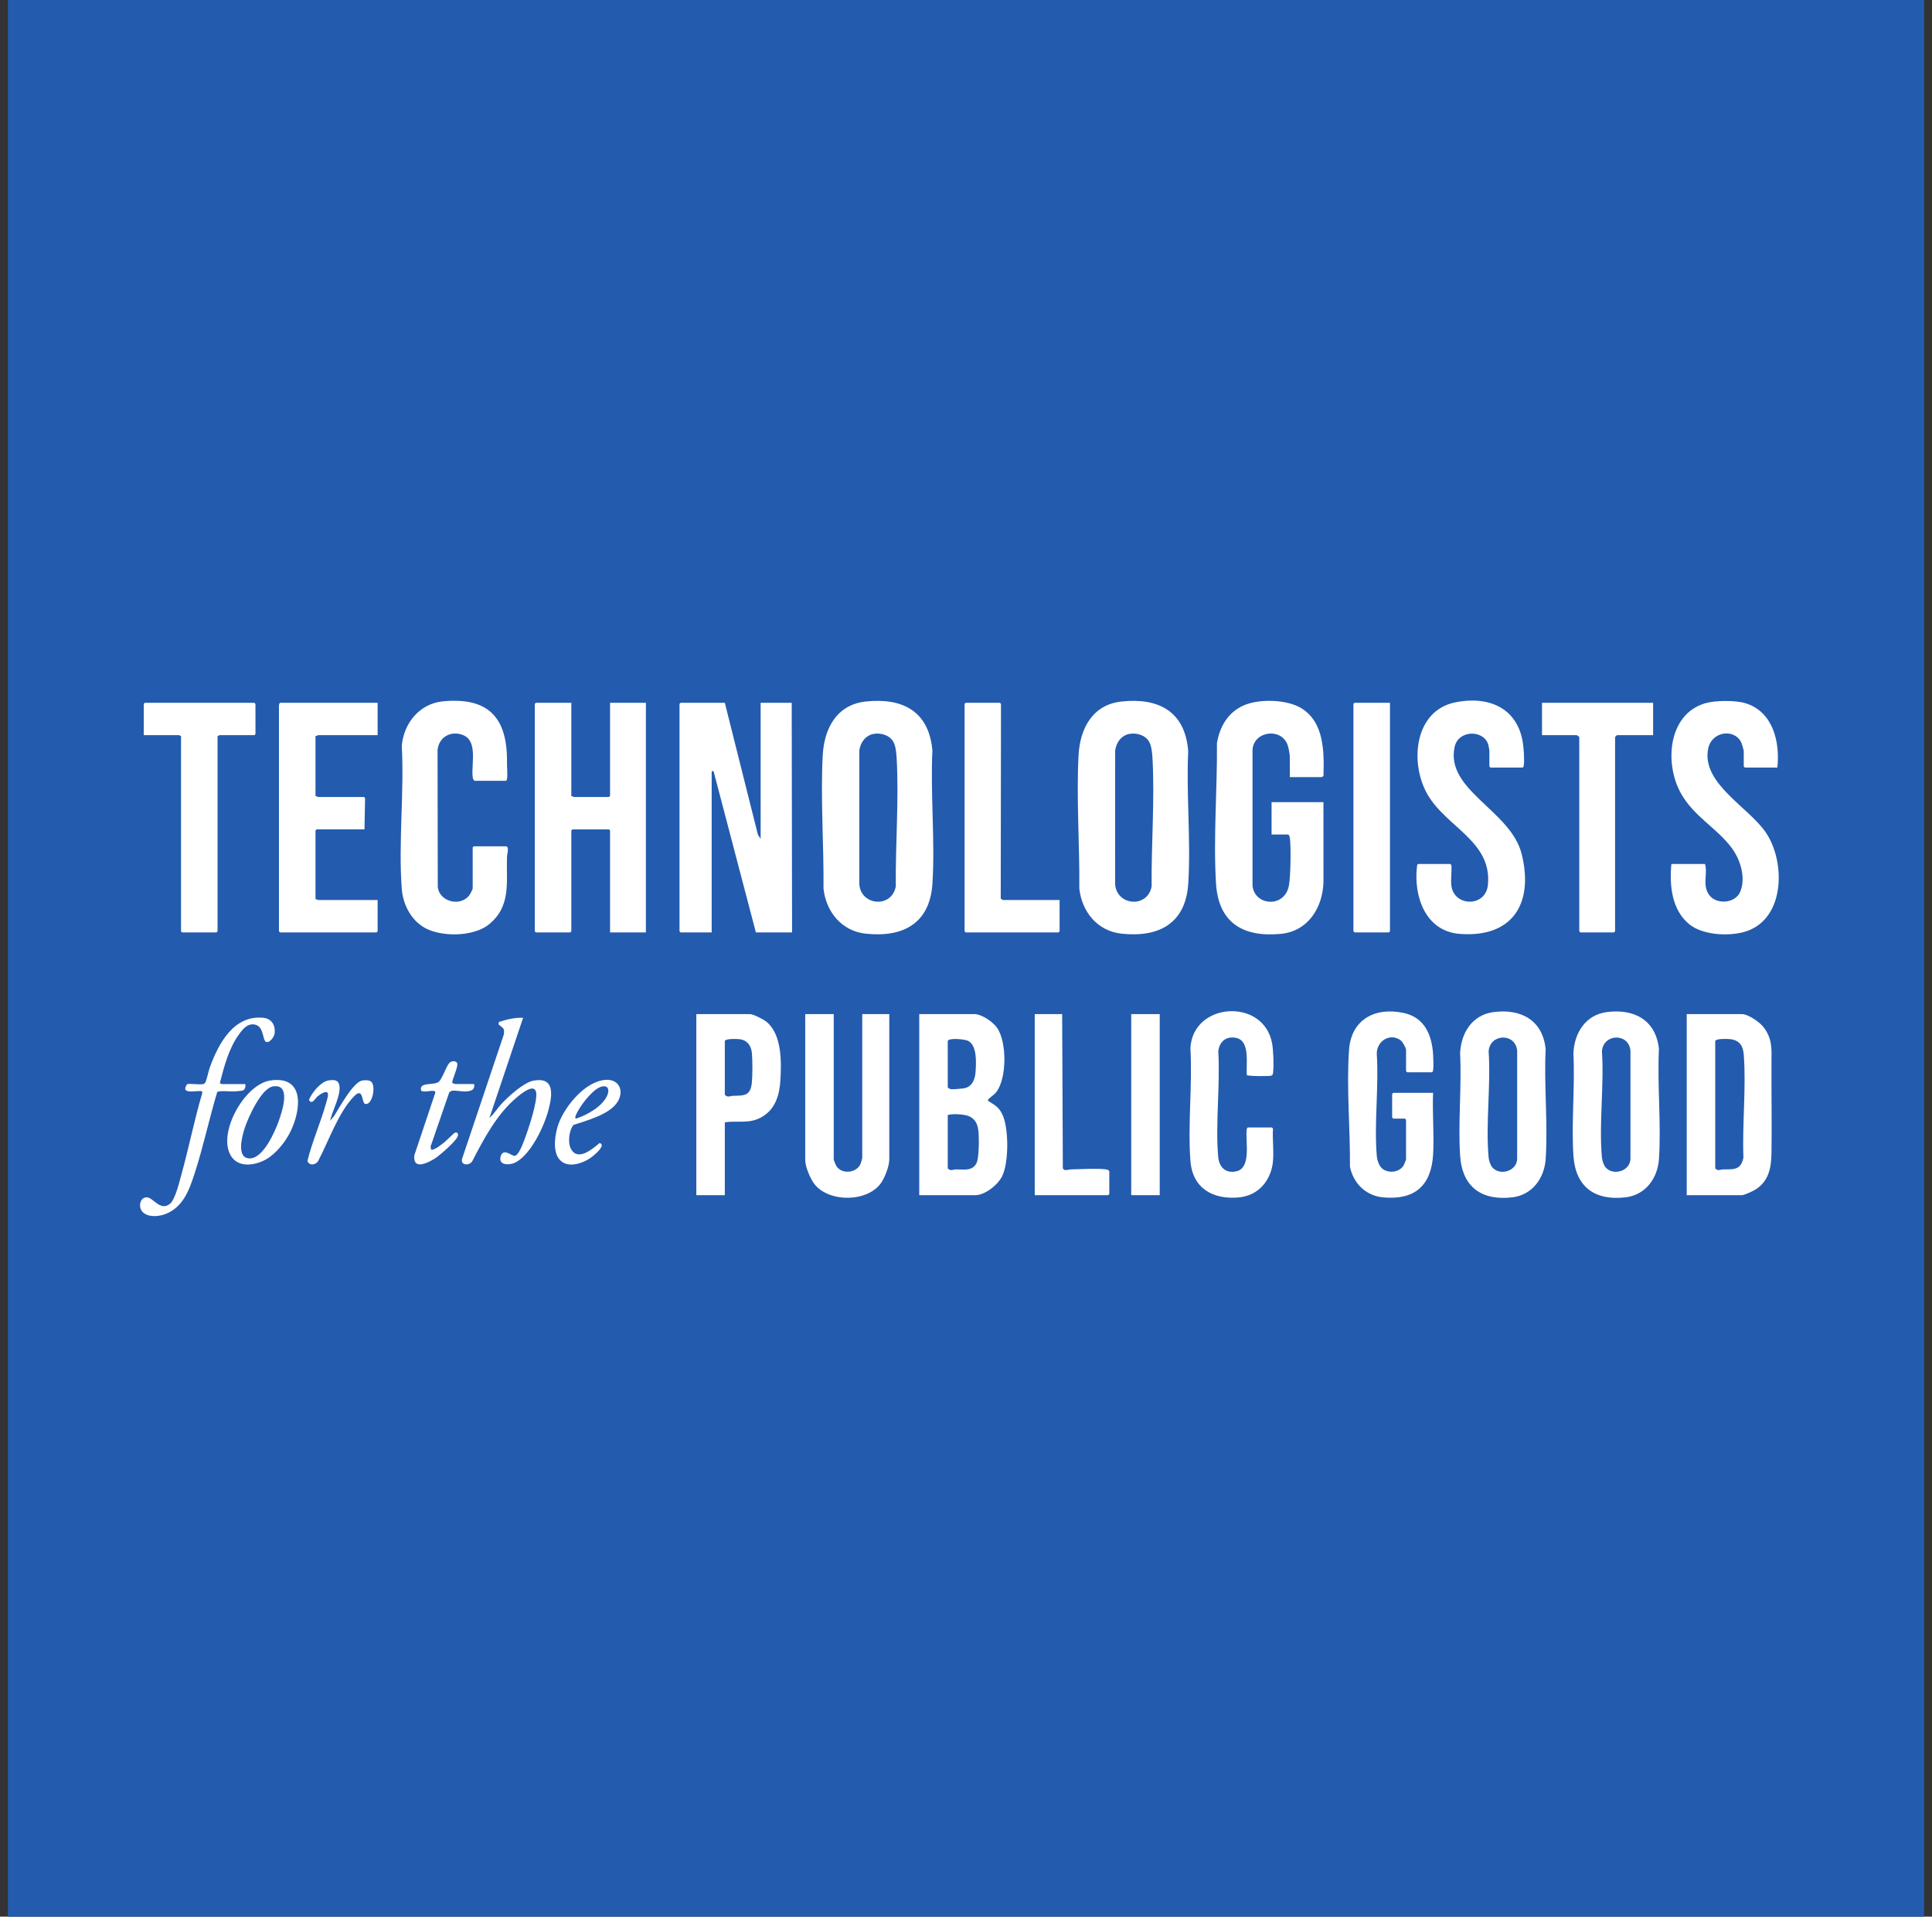 <?xml version="1.0" encoding="UTF-8"?> <svg xmlns="http://www.w3.org/2000/svg" width="122" height="121" viewBox="0 0 122 121" fill="none"><rect x="0" y="0" width="122" height="121" fill="#333333" stroke="none"/><rect width="121" height="121" transform="translate(0.5)" fill="#235BAE"></rect><path d="M45.77 44.368L47.86 52.696L48.032 52.964V44.368H49.994L50.017 58.866H47.732L45.069 48.722L45.032 48.666L44.94 48.713V58.866H42.978L42.909 58.796V44.438L42.978 44.368H45.77Z" fill="white"></path><path d="M36.078 44.368V50.27C36.136 50.245 36.214 50.316 36.239 50.316H38.455L38.524 50.247V44.368H40.786V58.866H38.524V52.431L38.455 52.361H36.147L36.078 52.431V58.796L36.009 58.866H33.839L33.77 58.796V44.438L33.839 44.368H36.078Z" fill="white"></path><path d="M54.668 44.288C56.981 44.039 58.652 44.89 58.878 47.366C58.747 50.121 59.054 53.042 58.881 55.778C58.72 58.305 57.019 59.197 54.668 58.945C53.154 58.783 52.164 57.574 52.002 56.1C52.028 53.345 51.808 50.434 51.953 47.688C52.042 45.986 52.838 44.485 54.667 44.288H54.668ZM55.174 46.331C54.653 46.42 54.31 46.899 54.263 47.412L54.261 55.778C54.317 57.183 56.313 57.367 56.567 55.958C56.54 53.304 56.772 50.469 56.619 47.828C56.602 47.529 56.561 47.123 56.427 46.859C56.202 46.418 55.638 46.25 55.174 46.331Z" fill="white"></path><path d="M70.823 44.288C73.158 44.036 74.834 44.911 75.032 47.412C74.903 50.152 75.207 53.056 75.035 55.778C74.875 58.305 73.174 59.197 70.823 58.945C69.308 58.783 68.319 57.574 68.156 56.1C68.182 53.345 67.963 50.434 68.107 47.688C68.197 45.986 68.993 44.485 70.822 44.288H70.823ZM71.329 46.331C70.807 46.42 70.465 46.899 70.418 47.412L70.416 55.778C70.472 57.183 72.468 57.367 72.722 55.958C72.695 53.304 72.927 50.47 72.774 47.828C72.756 47.529 72.716 47.123 72.581 46.859C72.356 46.418 71.793 46.25 71.329 46.331Z" fill="white"></path><path d="M83.572 50.641L83.574 55.685C83.522 57.318 82.595 58.795 80.872 58.958C78.513 59.181 76.943 58.274 76.788 55.775C76.61 52.903 76.874 49.797 76.846 46.912C77.024 45.877 77.534 44.986 78.51 44.545C79.487 44.103 81.233 44.146 82.157 44.701C83.624 45.582 83.617 47.46 83.574 48.982C83.564 49.013 83.47 49.061 83.457 49.061H81.449V47.783C81.449 47.635 81.379 47.266 81.334 47.109C80.994 45.919 79.2 46.111 79.093 47.316V55.917C79.212 57.18 81.121 57.358 81.392 55.903C81.499 55.331 81.529 53.47 81.452 52.892C81.443 52.831 81.393 52.684 81.335 52.684H80.296V50.64H83.573L83.572 50.641Z" fill="white"></path><path d="M31.993 53.429L32.054 53.505C32.108 53.708 32.02 53.91 32.014 54.1C31.966 55.706 32.286 57.204 30.884 58.352C29.915 59.147 27.86 59.174 26.8 58.564C25.94 58.069 25.442 57.083 25.369 56.102C25.153 53.195 25.532 50.021 25.371 47.087C25.496 45.649 26.501 44.414 27.978 44.275C30.885 44.002 32.054 45.345 32.015 48.153C32.011 48.442 32.063 48.922 32.017 49.178C32.007 49.23 31.994 49.265 31.948 49.294H29.963C29.881 49.223 29.859 49.144 29.847 49.039C29.753 48.226 30.19 46.781 29.234 46.404C28.477 46.105 27.7 46.531 27.63 47.364L27.644 55.997C27.765 57.004 29.22 57.27 29.701 56.417C29.729 56.366 29.848 56.13 29.848 56.101V53.499L29.917 53.429H31.994H31.993Z" fill="white"></path><path d="M112.235 48.457H110.181L110.112 48.387V47.411C110.112 47.356 110 46.978 109.969 46.905C109.557 45.969 108.077 46.148 107.862 47.282C107.443 49.49 110.472 50.972 111.545 52.614C112.711 54.398 112.721 57.764 110.492 58.712C109.454 59.153 107.583 59.093 106.675 58.352C105.56 57.441 105.413 55.892 105.543 54.544H107.667C107.688 54.629 107.708 54.707 107.715 54.797C107.762 55.395 107.545 55.961 107.923 56.492C108.378 57.131 109.584 57.045 109.892 56.295C110.257 55.403 109.898 54.263 109.347 53.525C108.403 52.26 106.986 51.574 106.152 50.097C105.093 48.222 105.317 45.097 107.675 44.399C108.312 44.212 109.569 44.202 110.204 44.391C111.953 44.913 112.409 46.824 112.236 48.455L112.235 48.457Z" fill="white"></path><path d="M91.65 55.915C91.814 57.245 93.815 57.296 93.957 55.868C94.231 53.114 91.33 52.23 90.136 50.144C89.012 48.181 89.295 44.882 91.88 44.344C93.93 43.918 95.798 44.637 96.161 46.866C96.216 47.202 96.276 48.028 96.219 48.341C96.209 48.393 96.196 48.428 96.15 48.457H94.119L94.05 48.387V47.365C94.05 47.345 93.993 47.052 93.982 47.014C93.693 46.054 92.09 46.069 91.855 47.153C91.261 49.898 95.401 51.163 96.087 53.909C96.871 57.044 95.502 59.214 92.179 58.959C90.023 58.793 89.256 56.612 89.478 54.703C89.486 54.636 89.484 54.584 89.549 54.544H91.58L91.65 54.613C91.686 55.025 91.6 55.514 91.65 55.914V55.915Z" fill="white"></path><path d="M23.846 44.368V46.413H20.085C20.06 46.413 19.982 46.484 19.923 46.459V50.269C19.982 50.244 20.06 50.316 20.085 50.316H22.993L23.054 50.392L23.016 52.36H19.992L19.923 52.43V56.774C19.982 56.749 20.06 56.82 20.085 56.82H23.846V58.795L23.777 58.865H17.685L17.615 58.795V44.578C17.615 44.515 17.625 44.408 17.685 44.368H23.846Z" fill="white"></path><path d="M58.048 75.454V64.023H61.533C61.989 64.023 62.687 64.503 62.951 64.873C63.586 65.759 63.585 68.034 62.933 68.918C62.765 69.145 62.553 69.231 62.385 69.437C62.373 69.508 62.424 69.514 62.468 69.543C62.862 69.799 63.063 69.889 63.288 70.342C63.714 71.198 63.707 73.388 63.288 74.247C63.019 74.797 62.205 75.455 61.579 75.455H58.048V75.454ZM59.848 65.719V68.647C59.916 68.722 60.001 68.762 60.103 68.766C60.237 68.771 60.692 68.732 60.837 68.713C61.376 68.639 61.571 68.16 61.604 67.673C61.643 67.103 61.714 65.982 61.113 65.702C60.907 65.606 59.913 65.507 59.848 65.72V65.719ZM59.848 70.389V73.758C60.014 73.959 60.188 73.828 60.377 73.826C60.841 73.821 61.392 73.953 61.658 73.442C61.836 73.1 61.828 71.808 61.782 71.393C61.687 70.527 61.162 70.36 60.382 70.341C60.195 70.336 60.029 70.349 59.849 70.389H59.848Z" fill="white"></path><path d="M106.512 75.454V64.023H109.997C110.398 64.023 111.135 64.539 111.377 64.864C111.935 65.615 111.868 66.245 111.864 67.111C111.854 69.001 111.892 70.893 111.864 72.784C111.85 73.715 111.702 74.563 110.848 75.101C110.698 75.196 110.144 75.454 109.998 75.454H106.513H106.512ZM108.312 65.719V73.758C108.47 73.955 108.628 73.831 108.797 73.828C109.459 73.817 109.928 73.895 110.092 73.086C110.011 70.982 110.271 68.683 110.115 66.599C110.071 66.003 109.835 65.658 109.215 65.6C109.058 65.585 108.36 65.562 108.313 65.718L108.312 65.719Z" fill="white"></path><path d="M94.314 63.895C96.038 63.669 97.417 64.398 97.603 66.231C97.492 68.497 97.752 70.906 97.606 73.156C97.526 74.379 96.763 75.439 95.5 75.589C93.57 75.818 92.335 74.944 92.203 72.967C92.064 70.867 92.308 68.622 92.201 66.507C92.252 65.214 92.965 64.071 94.314 63.894V63.895ZM94.251 73.718C94.744 74.246 95.79 73.929 95.804 73.154V66.323C95.681 65.185 94.083 65.258 94.003 66.369C94.15 68.523 93.808 70.939 94.001 73.063C94.018 73.257 94.118 73.577 94.25 73.718H94.251Z" fill="white"></path><path d="M101.468 63.895C103.192 63.669 104.571 64.398 104.757 66.231C104.646 68.497 104.906 70.906 104.76 73.156C104.68 74.379 103.917 75.439 102.654 75.589C100.724 75.818 99.489 74.944 99.358 72.967C99.218 70.867 99.462 68.622 99.356 66.507C99.407 65.214 100.119 64.071 101.468 63.894V63.895ZM101.405 73.718C101.898 74.246 102.944 73.929 102.958 73.154V66.323C102.836 65.185 101.238 65.258 101.157 66.369C101.304 68.523 100.963 70.939 101.155 73.063C101.172 73.257 101.272 73.577 101.404 73.718H101.405Z" fill="white"></path><path d="M13.738 46.459V58.796L13.669 58.866H11.5L11.431 58.796V46.459C11.385 46.475 11.331 46.413 11.315 46.413H9.077V44.438L9.146 44.368H16.069L16.131 44.445L16.133 46.339L16.068 46.413H13.853C13.837 46.413 13.783 46.475 13.737 46.459H13.738Z" fill="white"></path><path d="M104.389 44.368V46.413H102.104C102.096 46.413 101.988 46.52 101.988 46.529V58.796L101.919 58.866H99.796L99.727 58.796V46.529C99.727 46.518 99.583 46.413 99.565 46.413H97.373V44.368H104.389Z" fill="white"></path><path d="M90.496 68.995C90.439 70.27 90.571 71.609 90.498 72.877C90.383 74.863 89.32 75.78 87.334 75.592C86.252 75.49 85.456 74.711 85.245 73.652C85.269 71.273 85.017 68.641 85.188 66.277C85.328 64.341 86.857 63.559 88.649 63.953C89.97 64.243 90.424 65.349 90.498 66.599C90.511 66.825 90.531 67.379 90.496 67.578C90.486 67.63 90.473 67.665 90.426 67.694H88.857L88.788 67.624V66.277C88.788 66.156 88.569 65.769 88.454 65.683C87.777 65.175 86.91 65.734 86.94 66.553C87.075 68.627 86.766 70.921 86.94 72.969C86.965 73.265 87.088 73.647 87.341 73.819C87.755 74.1 88.422 73.991 88.657 73.532C88.678 73.491 88.787 73.217 88.787 73.199V70.69L88.718 70.62H87.979L87.91 70.55V69.064L87.979 68.994H90.495L90.496 68.995Z" fill="white"></path><path d="M52.648 64.023V73.2C52.648 73.254 52.782 73.565 52.823 73.627C53.17 74.156 54.103 74.057 54.346 73.469C54.365 73.424 54.448 73.132 54.448 73.107V64.023H56.156V73.2C56.156 73.606 55.886 74.312 55.658 74.651C54.817 75.903 52.387 75.933 51.449 74.779C51.181 74.45 50.848 73.662 50.848 73.247V64.023H52.648Z" fill="white"></path><path d="M66.91 56.821V58.796L66.841 58.866H60.979L60.91 58.796V44.438L60.979 44.368H63.148L63.21 44.445L63.194 56.727C63.207 56.749 63.319 56.82 63.333 56.82H66.91V56.821Z" fill="white"></path><path d="M80.388 73.293C80.276 74.509 79.481 75.476 78.241 75.593C76.614 75.747 75.307 75.042 75.173 73.293C74.997 71.003 75.305 68.496 75.171 66.183C75.306 63.256 79.804 62.974 80.33 65.872C80.41 66.31 80.446 67.285 80.39 67.72C80.381 67.794 80.372 67.866 80.296 67.904C80.182 67.96 78.776 67.942 78.733 67.874C78.671 67.191 78.98 65.663 78.008 65.514C77.393 65.419 77 65.774 76.931 66.376C77.058 68.521 76.744 70.899 76.924 73.017C76.981 73.683 77.388 74.104 78.08 73.945C79.034 73.726 78.641 72.041 78.723 71.34C78.731 71.272 78.729 71.221 78.794 71.18H80.317L80.386 71.25C80.342 71.91 80.446 72.644 80.386 73.294L80.388 73.293Z" fill="white"></path><path d="M45.77 70.854V75.454H43.971V64.023H47.363C47.566 64.023 48.198 64.348 48.377 64.489C49.375 65.273 49.35 67.019 49.28 68.184C49.227 69.101 48.975 69.993 48.155 70.49C47.335 70.986 46.623 70.73 45.77 70.854ZM45.77 65.719V69.112C45.938 69.315 46.121 69.186 46.302 69.181C47.012 69.164 47.402 69.189 47.48 68.323C47.521 67.872 47.525 66.908 47.478 66.462C47.431 66.016 47.19 65.67 46.713 65.607C46.561 65.587 45.819 65.559 45.77 65.719Z" fill="white"></path><path d="M87.772 44.368V58.796L87.703 58.866H85.534L85.465 58.796V44.438L85.534 44.368H87.772Z" fill="white"></path><path d="M67.072 64.023L67.115 73.739C67.177 73.967 67.469 73.828 67.623 73.826C68.246 73.817 69.267 73.747 69.843 73.826C69.903 73.835 70.049 73.885 70.049 73.944V75.384L69.979 75.454H65.341V64.023H67.072Z" fill="white"></path><path d="M73.233 64.023H71.433V75.454H73.233V64.023Z" fill="white"></path><path d="M33.032 64.256L30.908 70.575C31.193 70.331 31.391 69.992 31.645 69.714C32.072 69.246 33.059 68.344 33.675 68.226C35.032 67.966 34.886 69.096 34.644 70.038C34.377 71.076 33.54 72.866 32.564 73.381C32.183 73.583 31.431 73.588 31.621 72.989C31.783 72.477 32.266 72.944 32.472 72.971C32.752 73.007 33.074 72.064 33.157 71.841C33.378 71.257 33.949 69.524 33.858 68.975C33.754 68.338 32.882 69.074 32.639 69.276C31.385 70.32 30.561 71.88 29.82 73.314C29.637 73.603 29.09 73.586 29.173 73.176L31.81 65.327C31.884 64.9 31.769 64.922 31.482 64.672L31.503 64.517C31.995 64.361 32.509 64.231 33.031 64.256H33.032Z" fill="white"></path><path d="M12.838 68.438C12.884 68.429 12.946 68.38 12.968 68.333C13.082 68.087 13.152 67.655 13.256 67.371C13.804 65.868 14.769 64.072 16.625 64.254C17.161 64.306 17.412 64.745 17.34 65.257C17.314 65.442 17.045 65.847 16.817 65.783C16.563 65.713 16.691 64.81 16.105 64.685C15.619 64.582 15.315 64.988 15.066 65.338C14.439 66.217 14.145 67.355 13.879 68.388C13.92 68.383 13.976 68.439 13.992 68.439H15.492C15.514 68.586 15.486 68.801 15.321 68.847C15.235 68.871 14.895 68.899 14.779 68.905C14.579 68.917 13.801 68.831 13.715 68.951C13.207 70.637 12.838 72.399 12.294 74.072C11.947 75.136 11.561 76.227 10.427 76.653C10.009 76.81 9.337 76.866 9 76.508C8.702 76.192 8.845 75.524 9.327 75.597C9.694 75.653 10.151 76.487 10.739 75.991C11.072 75.711 11.329 74.602 11.454 74.155C11.928 72.454 12.267 70.712 12.77 69.017L12.762 68.909C12.671 68.766 11.281 69.207 11.822 68.439C12.128 68.4 12.549 68.491 12.837 68.439L12.838 68.438Z" fill="white"></path><path d="M17.049 68.217C19.275 67.868 19.018 70.08 18.332 71.46C18.012 72.103 17.416 72.853 16.785 73.202C16.085 73.59 15.018 73.749 14.559 72.932C13.745 71.485 15.453 68.468 17.049 68.217ZM17.234 68.589C16.489 68.715 15.659 70.572 15.443 71.247C15.287 71.738 14.899 73.152 15.789 73.132C16.623 73.114 17.344 71.485 17.59 70.805C17.798 70.226 18.434 68.383 17.234 68.589Z" fill="white"></path><path d="M38.285 68.171C39.089 68.141 39.408 68.851 39.023 69.521C38.548 70.349 37.066 70.736 36.217 71.018C35.932 71.353 35.842 72.138 36.052 72.529C36.487 73.34 37.412 72.538 37.862 72.161C38.286 72.277 37.607 72.853 37.437 72.99C36.874 73.445 35.779 73.85 35.272 73.127C34.889 72.581 35.055 71.543 35.27 70.948C35.683 69.81 36.997 68.219 38.284 68.171H38.285ZM38.051 68.586C37.522 68.66 36.761 69.655 36.514 70.109C36.465 70.2 36.224 70.593 36.378 70.621C37.071 70.393 38.071 69.842 38.356 69.129C38.474 68.832 38.431 68.531 38.051 68.586Z" fill="white"></path><path d="M29.939 68.438C30.012 68.84 29.686 68.901 29.362 68.906C29.149 68.91 28.791 68.838 28.581 68.856C28.502 68.863 28.423 68.914 28.367 68.969L27.189 72.386L27.221 72.568C27.382 72.67 27.926 72.22 28.068 72.107C28.18 72.017 28.667 71.529 28.725 71.511C28.881 71.466 28.947 71.553 28.916 71.703C28.852 72.01 27.745 72.963 27.443 73.15C26.979 73.436 26.055 73.885 26.166 72.932L27.493 68.968C27.488 68.727 26.813 69.015 26.598 68.861C26.419 68.278 27.387 68.543 27.702 68.299C27.91 68.138 28.175 67.337 28.37 67.112C28.506 66.953 28.851 66.952 28.88 67.16C28.913 67.383 28.595 68.06 28.556 68.322C28.519 68.393 28.752 68.437 28.763 68.437H29.94L29.939 68.438Z" fill="white"></path><path d="M20.846 70.761L21.106 70.442C21.43 69.929 22.287 68.337 22.865 68.217C23.018 68.185 23.304 68.18 23.428 68.279C23.77 68.553 23.501 69.837 23.046 69.687C22.838 69.618 22.946 68.631 22.391 69.18C21.387 70.172 20.744 72.071 20.081 73.314C19.92 73.558 19.514 73.607 19.415 73.291C19.715 72.054 20.249 70.873 20.591 69.645C20.63 69.506 20.787 69.056 20.666 68.969C20.518 68.865 20.157 69.127 20.041 69.229C19.882 69.367 19.706 69.775 19.509 69.439C19.692 68.978 20.268 68.268 20.777 68.204C21.018 68.174 21.303 68.151 21.4 68.416C21.622 69.02 20.96 70.138 20.848 70.761H20.846Z" fill="white"></path></svg> 